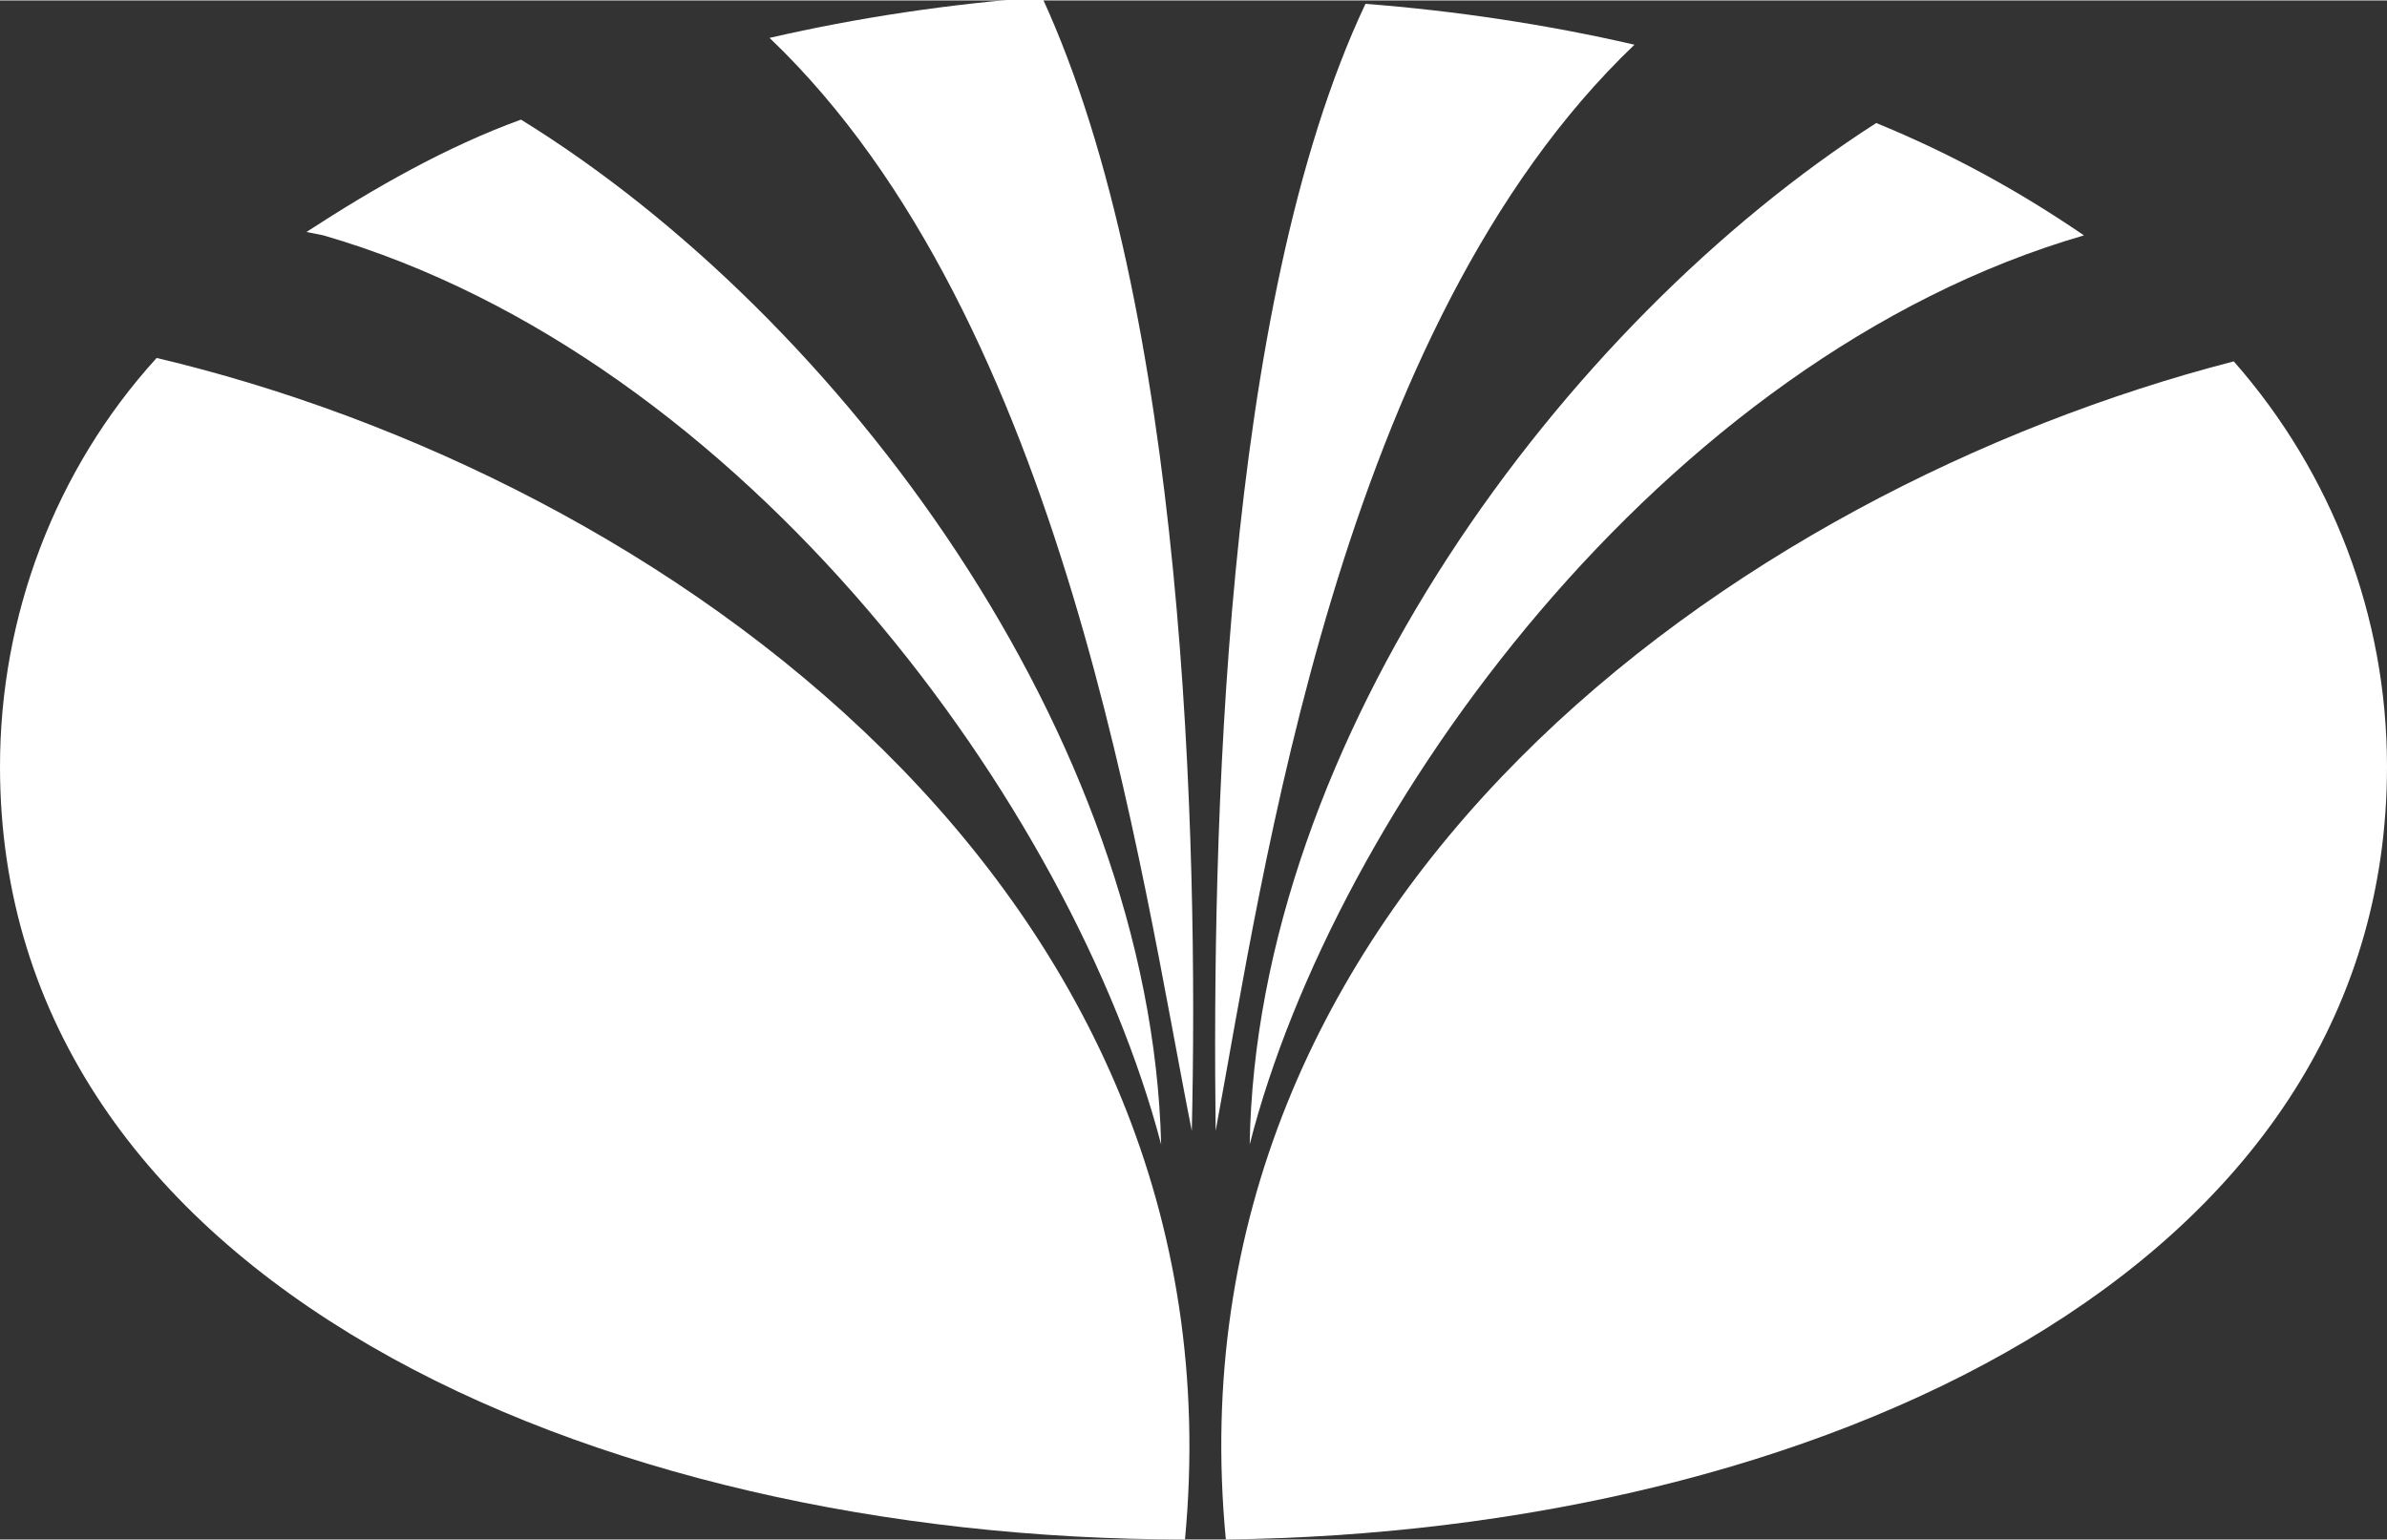 <?xml version="1.0" encoding="utf-8"?>
<svg xmlns="http://www.w3.org/2000/svg" xmlns:xlink="http://www.w3.org/1999/xlink" version="1.1" id="Ebene_1" x="0px" y="0px" viewBox="0 0 70.1 45.2" style="enable-background:new 0 0 70.1 45.2;" xml:space="preserve" width="124" height="80">
<rect x="0" y="0" width="70.1" height="45.2" fill="#333333" stroke="none"/>
<style type="text/css">
	.st0{fill:#FFFFFF;}
</style>
<path class="st0" d="M36,45.2c-1.8-18.8,14.9-30.8,29.6-34.6c2.9,3.3,4.5,7.5,4.5,11.9C70.1,37.4,53.2,45,36,45.2"/>
<path class="st0" d="M36.7,33.6c0.2-11.9,9.2-24.1,18.4-30c2.2,0.9,4.2,2,6.1,3.3C48.8,10.5,39.2,23.8,36.7,33.6"/>
<path class="st0" d="M35.7,33.2C35.6,24.6,35.9,9,40.1,0.1c2.6,0.2,5.3,0.6,7.9,1.2C39.3,9.6,37.1,25.7,35.7,33.2"/>
<path class="st0" d="M4.6,10.5c14.8,3.5,32,15.6,30.2,34.7C17.4,45.2,0,37.6,0,22.5C0,18.1,1.6,13.8,4.6,10.5"/>
<path class="st0" d="M34.1,33.6C31.5,23.7,21.9,10.5,9.5,6.9L9,6.8c2-1.3,4.1-2.5,6.3-3.3C24.7,9.3,33.8,21.6,34.1,33.6"/>
<path class="st0" d="M35,33.2c-1.5-7.5-3.7-23.8-12.4-32.1c2.6-0.6,5.3-1,8-1.2C34.8,9,35.2,24.6,35,33.2"/>
</svg>
